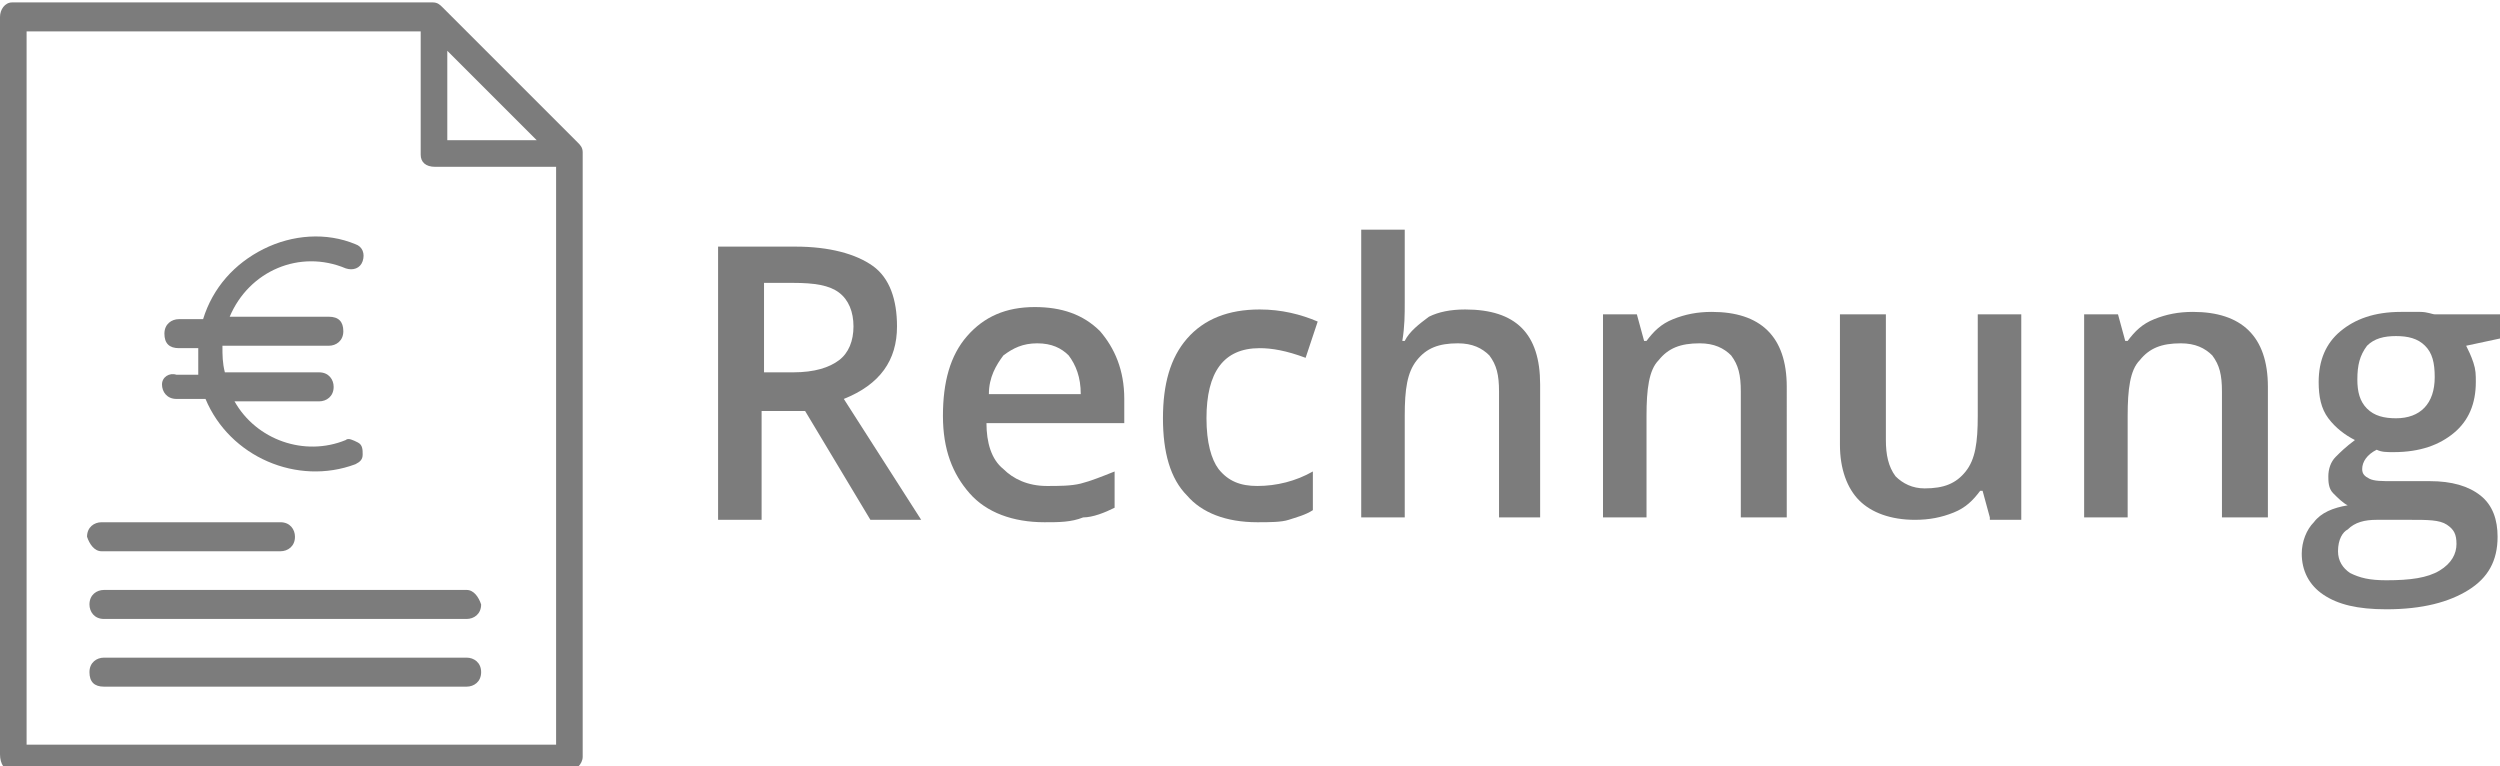 <?xml version="1.0" encoding="utf-8"?>
<!-- Generator: Adobe Illustrator 27.5.0, SVG Export Plug-In . SVG Version: 6.00 Build 0)  -->
<svg version="1.1" id="Layer_1" xmlns="http://www.w3.org/2000/svg" xmlns:xlink="http://www.w3.org/1999/xlink" x="0px" y="0px"
	 width="103.4px" height="31.7px" viewBox="0 0 103.4 31.7" style="enable-background:new 0 0 103.4 31.7;" xml:space="preserve">
<style type="text/css">
	.st0{fill:#7C7C7C;}
</style>
<path class="st0" d="M6.7,15.9c0,0.3,0.2,0.6,0.6,0.6h1.2c1,2.4,3.8,3.6,6.2,2.7c0.2-0.1,0.3-0.2,0.3-0.4c0-0.2,0-0.4-0.2-0.5
	c-0.2-0.1-0.4-0.2-0.5-0.1c-1.7,0.7-3.7,0-4.6-1.6h3.5c0.3,0,0.6-0.2,0.6-0.6c0-0.3-0.2-0.6-0.6-0.6H9.3c-0.1-0.4-0.1-0.7-0.1-1.1
	h4.4c0.3,0,0.6-0.2,0.6-0.6s-0.2-0.6-0.6-0.6H9.5c0.8-1.9,2.9-2.8,4.8-2c0.3,0.1,0.6,0,0.7-0.3c0.1-0.3,0-0.6-0.3-0.7
	c-1.2-0.5-2.6-0.4-3.8,0.2c-1.2,0.6-2.1,1.6-2.5,2.9h-1c-0.3,0-0.6,0.2-0.6,0.6s0.2,0.6,0.6,0.6h0.8c0,0.4,0,0.7,0,1.1H7.3
	C7,15.4,6.7,15.6,6.7,15.9z"/>
<path class="st0" d="M0.5,31.9h23c0.3,0,0.6-0.3,0.6-0.6v-25c0-0.2-0.1-0.3-0.2-0.4h0l-5.6-5.6v0c-0.1-0.1-0.2-0.2-0.4-0.2H0.5
	C0.2,0.1,0,0.4,0,0.7v30.5C0,31.6,0.2,31.9,0.5,31.9z M18.5,2.1l3.7,3.7h-3.7V2.1z M1.1,1.3h16.3v5.1c0,0.3,0.2,0.5,0.6,0.5h5v23.9
	H1.1V1.3z"/>
<path class="st0" d="M19.3,24.4h-15c-0.3,0-0.6,0.2-0.6,0.6c0,0.3,0.2,0.6,0.6,0.6h15c0.3,0,0.6-0.2,0.6-0.6
	C19.8,24.7,19.6,24.4,19.3,24.4z"/>
<path class="st0" d="M19.3,27.2h-15c-0.3,0-0.6,0.2-0.6,0.6s0.2,0.6,0.6,0.6h15c0.3,0,0.6-0.2,0.6-0.6S19.6,27.2,19.3,27.2z"/>
<path class="st0" d="M4.2,22.8h7.4c0.3,0,0.6-0.2,0.6-0.6c0-0.3-0.2-0.6-0.6-0.6H4.2c-0.3,0-0.6,0.2-0.6,0.6
	C3.7,22.5,3.9,22.8,4.2,22.8z"/>
<g>
	<path class="st0" d="M31.5,17v4.5h-1.8V10.2h3.2c1.4,0,2.5,0.3,3.2,0.8c0.7,0.5,1,1.4,1,2.5c0,1.4-0.7,2.4-2.2,3l3.2,5H36L33.3,17
		H31.5z M31.5,15.4h1.3c0.9,0,1.5-0.2,1.9-0.5c0.4-0.3,0.6-0.8,0.6-1.4c0-0.6-0.2-1.1-0.6-1.4s-1-0.4-1.9-0.4h-1.2V15.4z"/>
	<path class="st0" d="M43.2,21.6c-1.3,0-2.4-0.4-3.1-1.2c-0.7-0.8-1.1-1.8-1.1-3.2c0-1.4,0.3-2.5,1-3.3c0.7-0.8,1.6-1.2,2.8-1.2
		c1.1,0,2,0.3,2.7,1c0.6,0.7,1,1.6,1,2.8v1h-5.7c0,0.8,0.2,1.5,0.7,1.9c0.4,0.4,1,0.7,1.8,0.7c0.5,0,1,0,1.4-0.1
		c0.4-0.1,0.9-0.3,1.4-0.5V21c-0.4,0.2-0.9,0.4-1.3,0.4C44.3,21.6,43.8,21.6,43.2,21.6z M42.9,14.2c-0.6,0-1,0.2-1.4,0.5
		c-0.3,0.4-0.6,0.9-0.6,1.6h3.8c0-0.7-0.2-1.2-0.5-1.6C43.9,14.4,43.5,14.2,42.9,14.2z"/>
	<path class="st0" d="M52,21.6c-1.3,0-2.3-0.4-2.9-1.1c-0.7-0.7-1-1.8-1-3.2c0-1.4,0.3-2.5,1-3.3s1.7-1.2,3-1.2
		c0.9,0,1.7,0.2,2.4,0.5L54,14.8c-0.8-0.3-1.4-0.4-1.9-0.4c-1.5,0-2.2,1-2.2,2.9c0,1,0.2,1.7,0.5,2.1c0.4,0.5,0.9,0.7,1.6,0.7
		c0.8,0,1.6-0.2,2.3-0.6v1.6c-0.3,0.2-0.7,0.3-1,0.4C53,21.6,52.5,21.6,52,21.6z"/>
	<path class="st0" d="M63.8,21.4H62v-5.2c0-0.7-0.1-1.1-0.4-1.5c-0.3-0.3-0.7-0.5-1.3-0.5c-0.8,0-1.3,0.2-1.7,0.7
		c-0.4,0.5-0.5,1.2-0.5,2.3v4.2h-1.8V9.5h1.8v3c0,0.5,0,1-0.1,1.6h0.1c0.2-0.4,0.6-0.7,1-1c0.4-0.2,0.9-0.3,1.5-0.3
		c2.1,0,3.1,1,3.1,3.1V21.4z"/>
	<path class="st0" d="M73.8,21.4H72v-5.2c0-0.7-0.1-1.1-0.4-1.5c-0.3-0.3-0.7-0.5-1.3-0.5c-0.8,0-1.3,0.2-1.7,0.7
		c-0.4,0.4-0.5,1.2-0.5,2.3v4.2h-1.8V13h1.4l0.3,1.1h0.1c0.3-0.4,0.6-0.7,1.1-0.9c0.5-0.2,1-0.3,1.6-0.3c2,0,3.1,1,3.1,3.1V21.4z"/>
	<path class="st0" d="M82.3,21.4L82,20.3h-0.1c-0.3,0.4-0.6,0.7-1.1,0.9c-0.5,0.2-1,0.3-1.6,0.3c-1,0-1.8-0.3-2.3-0.8
		c-0.5-0.5-0.8-1.3-0.8-2.3V13H78v5.2c0,0.6,0.1,1.1,0.4,1.5c0.3,0.3,0.7,0.5,1.2,0.5c0.8,0,1.3-0.2,1.7-0.7
		c0.4-0.5,0.5-1.2,0.5-2.3V13h1.8v8.5H82.3z"/>
	<path class="st0" d="M93.7,21.4h-1.8v-5.2c0-0.7-0.1-1.1-0.4-1.5c-0.3-0.3-0.7-0.5-1.3-0.5c-0.8,0-1.3,0.2-1.7,0.7
		c-0.4,0.4-0.5,1.2-0.5,2.3v4.2h-1.8V13h1.4l0.3,1.1H88c0.3-0.4,0.6-0.7,1.1-0.9c0.5-0.2,1-0.3,1.6-0.3c2,0,3.1,1,3.1,3.1V21.4z"/>
	<path class="st0" d="M103.4,13v1l-1.4,0.3c0.1,0.2,0.2,0.4,0.3,0.7c0.1,0.3,0.1,0.5,0.1,0.8c0,0.9-0.3,1.6-0.9,2.1
		c-0.6,0.5-1.4,0.8-2.5,0.8c-0.3,0-0.5,0-0.7-0.1c-0.4,0.2-0.6,0.5-0.6,0.8c0,0.2,0.1,0.3,0.3,0.4c0.2,0.1,0.5,0.1,1,0.1h1.5
		c0.9,0,1.6,0.2,2.1,0.6c0.5,0.4,0.7,1,0.7,1.7c0,1-0.4,1.7-1.2,2.2c-0.8,0.5-1.9,0.8-3.4,0.8c-1.2,0-2-0.2-2.6-0.6
		c-0.6-0.4-0.9-1-0.9-1.7c0-0.5,0.2-1,0.5-1.3c0.3-0.4,0.8-0.6,1.4-0.7c-0.2-0.1-0.4-0.3-0.6-0.5c-0.2-0.2-0.2-0.5-0.2-0.7
		c0-0.3,0.1-0.6,0.3-0.8c0.2-0.2,0.4-0.4,0.8-0.7c-0.4-0.2-0.8-0.5-1.1-0.9c-0.3-0.4-0.4-0.9-0.4-1.5c0-0.9,0.3-1.6,0.9-2.1
		c0.6-0.5,1.4-0.8,2.5-0.8c0.2,0,0.5,0,0.8,0c0.3,0,0.5,0.1,0.6,0.1H103.4z M96.7,22.8c0,0.4,0.2,0.7,0.5,0.9
		c0.4,0.2,0.8,0.3,1.5,0.3c1,0,1.7-0.1,2.2-0.4c0.5-0.3,0.7-0.7,0.7-1.1c0-0.4-0.1-0.6-0.4-0.8c-0.3-0.2-0.8-0.2-1.5-0.2h-1.4
		c-0.5,0-0.9,0.1-1.2,0.4C96.9,22,96.7,22.3,96.7,22.8z M97.5,15.7c0,0.5,0.1,0.9,0.4,1.2c0.3,0.3,0.7,0.4,1.2,0.4
		c1,0,1.6-0.6,1.6-1.7c0-0.6-0.1-1-0.4-1.3c-0.3-0.3-0.7-0.4-1.2-0.4c-0.5,0-0.9,0.1-1.2,0.4C97.6,14.7,97.5,15.1,97.5,15.7z"/>
</g>
</svg>
